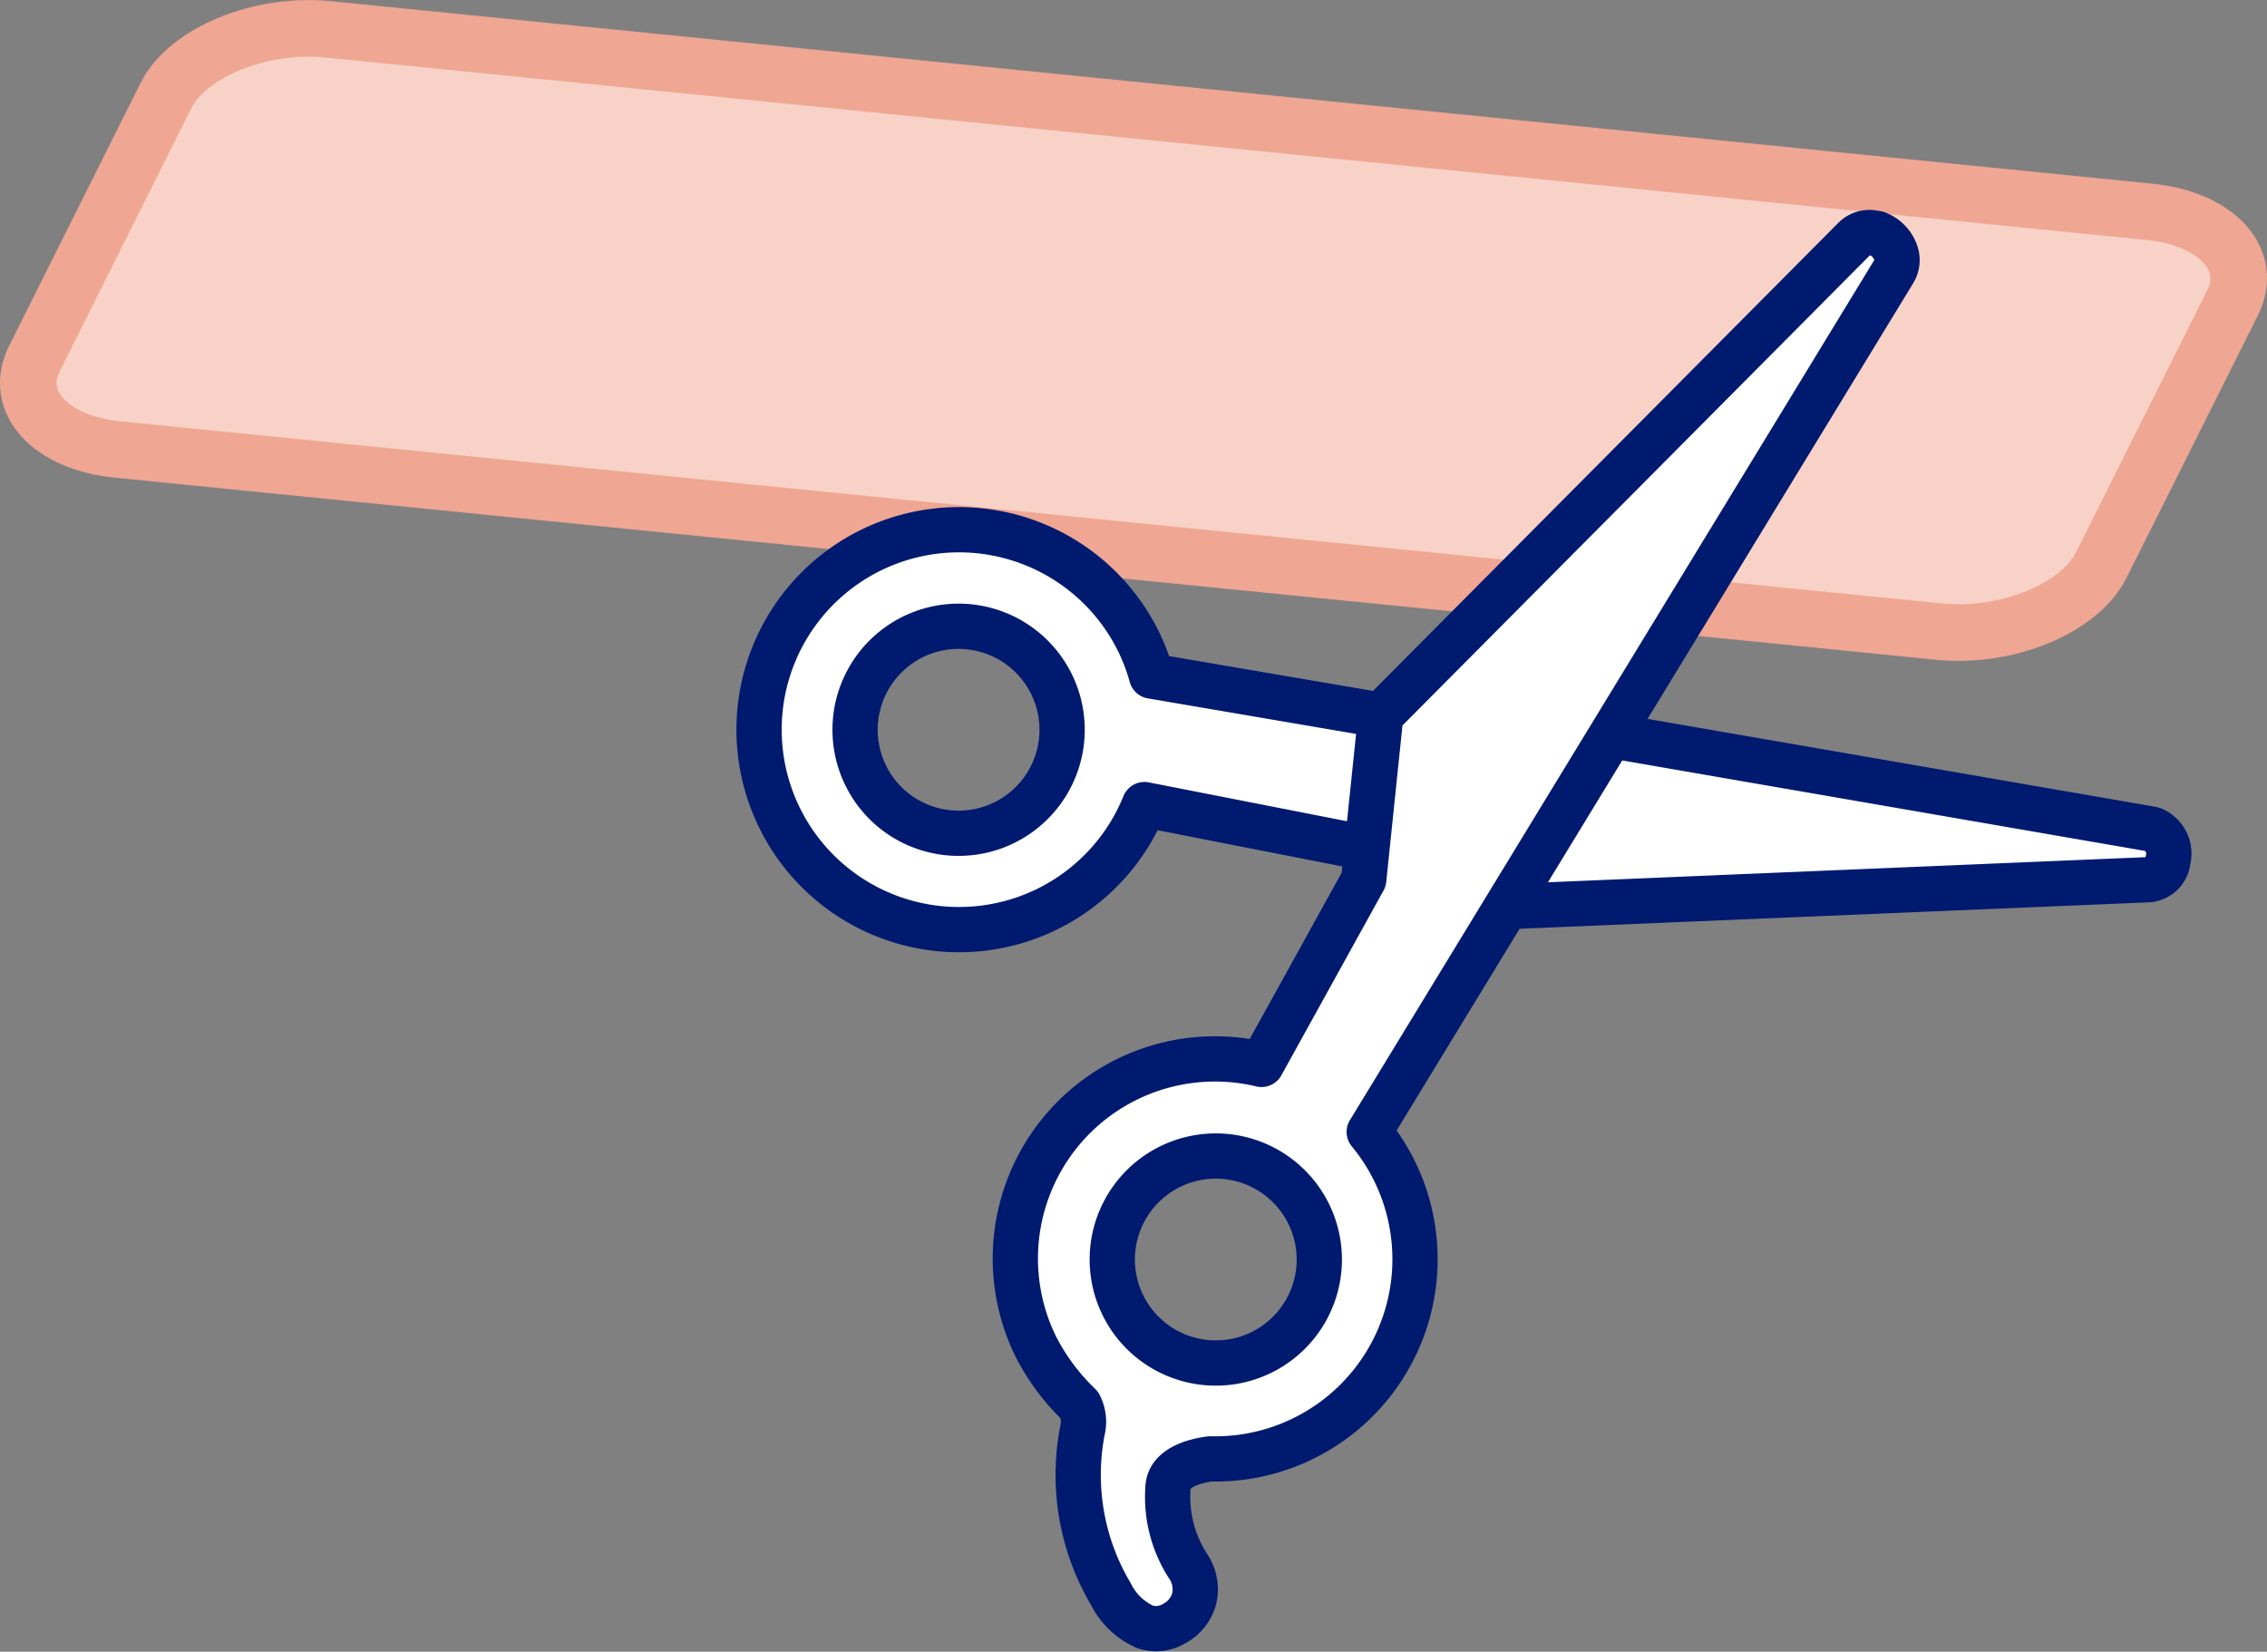 <svg xmlns="http://www.w3.org/2000/svg" viewBox="0 0 221.86 161.66"><rect x="0" y="0" width="221.86" height="161.66" fill="#808080" stroke="none"/><defs><style>.cls-1{fill:#f9d2c7;stroke:#efa693;stroke-width:5.54px;}.cls-2{fill:#fff;stroke:#001a70;stroke-linejoin:round;stroke-width:4.43px;}</style></defs><g id="Layer_2" data-name="Layer 2"><g id="Layer_1-2" data-name="Layer 1"><path class="cls-1" d="M189.76,61.82,11.53,44c-6.61-.66-10.28-4.67-8.16-8.91L16.23,9.37c2.12-4.24,9.26-7.17,15.87-6.5L210.33,20.73c6.61.66,10.28,4.67,8.16,8.91L205.63,55.32C203.51,59.56,196.37,62.49,189.76,61.82Z"/><path class="cls-2" d="M90.5,81a10.13,10.13,0,1,0-5.8-5.15A10.07,10.07,0,0,0,90.5,81Zm43.18,2L112,78.75a19.57,19.57,0,1,1-.54-15.88,19.17,19.17,0,0,1,1.24,3.3L135.13,70m22.58,2,52.81,9.14.21.06a2.57,2.57,0,0,1,1.44,3,2.11,2.11,0,0,1-2.11,1.91l-62.58,2.63m-31.81,44.11a10.13,10.13,0,1,0-5.8-5.15A10.1,10.1,0,0,0,115.67,132.85Zm68-110a3.09,3.09,0,0,1,1.85,1.87,2.14,2.14,0,0,1-.21,1.9L134,110.79a19.55,19.55,0,0,1-15.54,32c-1.07.13-4,.67-4.15,2.74a12.48,12.48,0,0,0,2,7.82,4,4,0,0,1,.56,3.12,3.93,3.93,0,0,1-1.94,2.43,3.43,3.43,0,0,1-2.9.32,6.84,6.84,0,0,1-3.31-3.19,22.86,22.86,0,0,1-2.79-16h0a3.55,3.55,0,0,0-.29-2.5,21.45,21.45,0,0,1-4.3-5.79,19.54,19.54,0,0,1,22.12-27.56l10-18.09L135.13,70l46.33-46.61A2.08,2.08,0,0,1,183.67,22.89Z"/></g></g></svg>